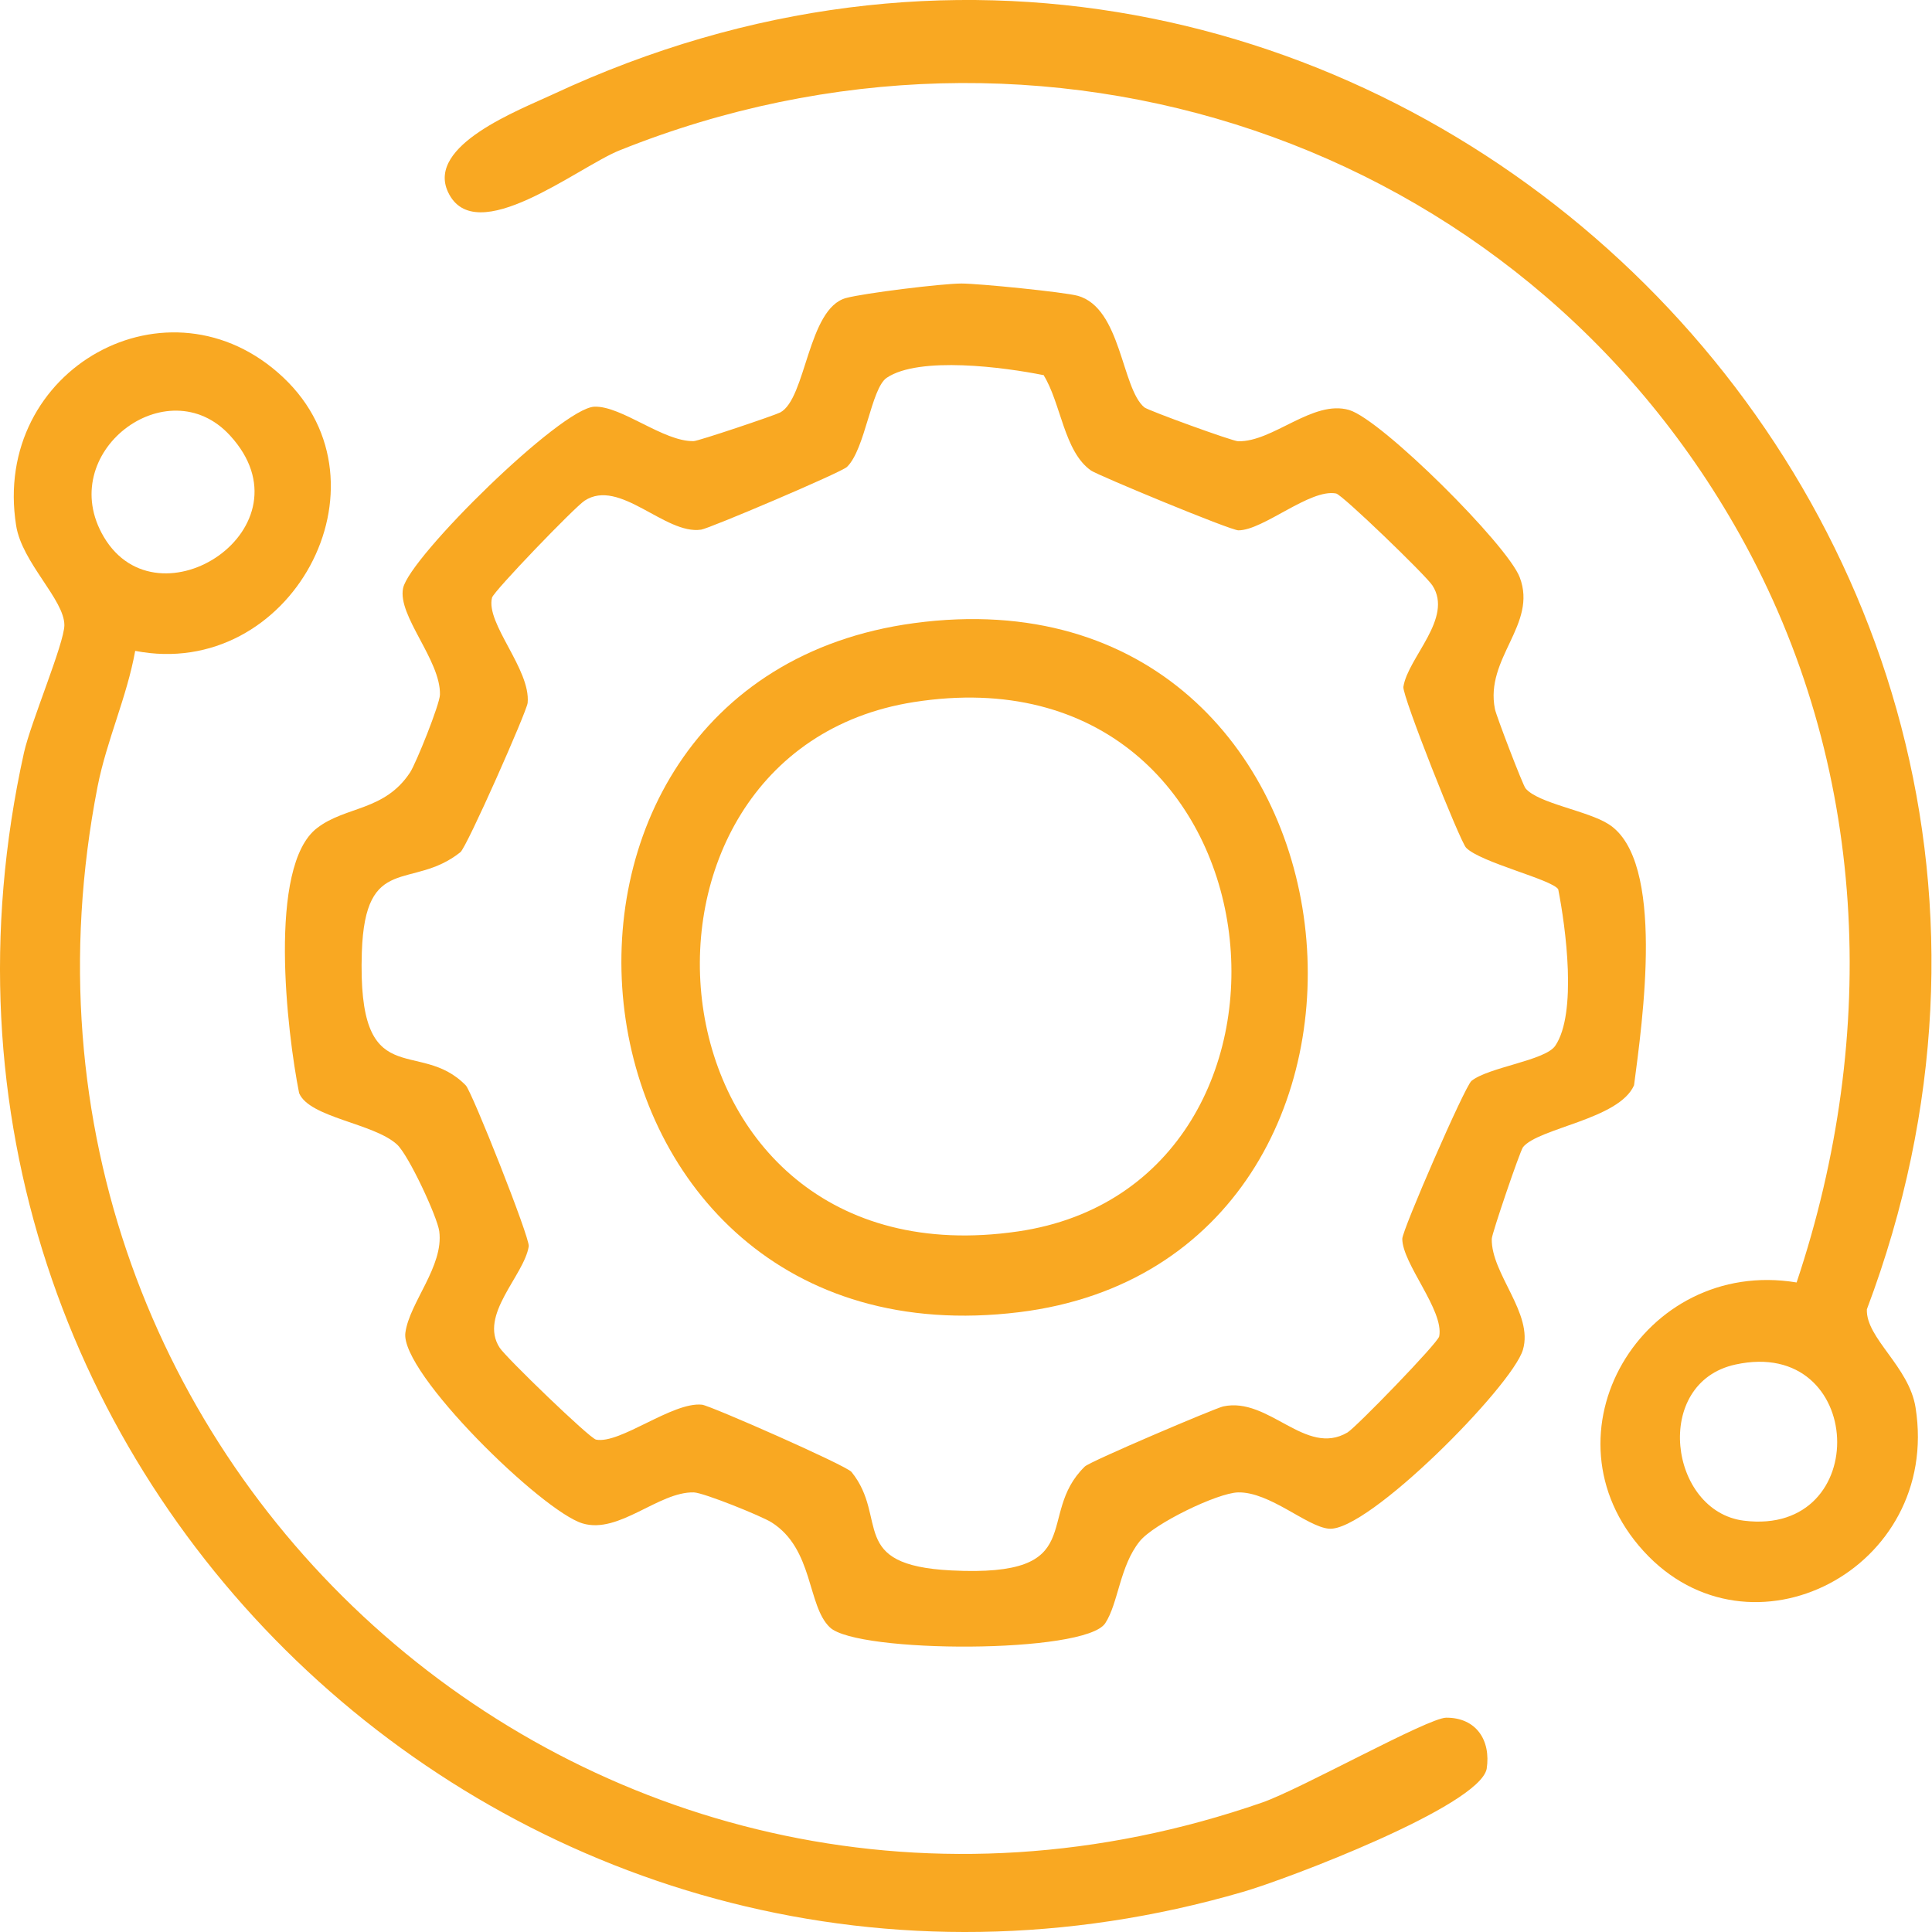<svg width="28" height="28" viewBox="0 0 28 28" fill="none" xmlns="http://www.w3.org/2000/svg">
<path d="M22.071 16.629C22.028 16.685 21.62 17.882 21.62 17.953C21.608 18.46 22.228 19.037 22.071 19.563C21.914 20.09 19.822 22.206 19.26 22.155C18.941 22.128 18.404 21.619 17.943 21.629C17.644 21.636 16.72 22.084 16.517 22.338C16.228 22.695 16.208 23.236 16.018 23.525C15.729 23.97 12.421 23.963 12.027 23.585C11.697 23.272 11.793 22.451 11.183 22.064C11.036 21.971 10.2 21.634 10.056 21.629C9.547 21.616 8.972 22.236 8.445 22.079C7.86 21.907 5.796 19.89 5.875 19.315C5.933 18.88 6.434 18.351 6.366 17.844C6.338 17.637 5.923 16.741 5.753 16.586C5.414 16.277 4.484 16.199 4.335 15.842C4.16 14.964 3.874 12.551 4.596 12C5.011 11.681 5.573 11.757 5.943 11.195C6.032 11.058 6.374 10.205 6.376 10.068C6.389 9.569 5.758 8.924 5.842 8.524C5.935 8.076 8.129 5.912 8.615 5.894C9.01 5.881 9.615 6.403 10.053 6.393C10.119 6.393 11.224 6.021 11.307 5.978C11.685 5.778 11.705 4.469 12.262 4.319C12.52 4.249 13.652 4.109 13.934 4.109C14.187 4.109 15.423 4.233 15.62 4.287C16.251 4.464 16.253 5.628 16.585 5.904C16.641 5.95 17.859 6.393 17.943 6.395C18.449 6.408 19.027 5.788 19.553 5.942C20.027 6.084 21.846 7.896 22.025 8.367C22.286 9.051 21.516 9.537 21.666 10.278C21.686 10.377 22.069 11.377 22.109 11.425C22.289 11.643 23.008 11.749 23.312 11.944C24.143 12.47 23.801 14.812 23.682 15.728C23.466 16.224 22.296 16.346 22.071 16.627V16.629ZM15.119 5.436C14.564 5.324 13.321 5.157 12.85 5.476C12.624 5.631 12.541 6.509 12.275 6.767C12.191 6.848 10.276 7.661 10.162 7.676C9.641 7.755 8.98 6.924 8.473 7.256C8.331 7.347 7.156 8.567 7.131 8.661C7.035 9.035 7.693 9.701 7.647 10.187C7.637 10.306 6.766 12.278 6.672 12.351C5.968 12.911 5.292 12.354 5.244 13.799C5.176 15.885 6.065 15.024 6.751 15.731C6.84 15.822 7.68 17.938 7.663 18.062C7.597 18.487 6.933 19.059 7.242 19.533C7.336 19.677 8.544 20.844 8.638 20.864C8.987 20.933 9.747 20.312 10.175 20.358C10.294 20.371 12.267 21.239 12.341 21.333C12.883 22.006 12.277 22.684 13.789 22.76C15.818 22.862 14.99 21.968 15.722 21.254C15.8 21.178 17.611 20.409 17.727 20.383C18.391 20.239 18.92 21.117 19.528 20.761C19.652 20.687 20.838 19.465 20.858 19.368C20.931 18.991 20.323 18.315 20.323 17.953C20.323 17.827 21.228 15.746 21.326 15.665C21.575 15.465 22.395 15.371 22.54 15.156C22.859 14.685 22.692 13.442 22.583 12.888C22.489 12.744 21.458 12.501 21.248 12.286C21.159 12.194 20.318 10.078 20.339 9.954C20.404 9.529 21.068 8.957 20.759 8.484C20.665 8.339 19.457 7.172 19.364 7.152C18.986 7.079 18.31 7.686 17.948 7.686C17.831 7.686 15.906 6.886 15.813 6.82C15.418 6.545 15.377 5.836 15.121 5.431L15.119 5.436Z" fill="#F9A822"/>
<path d="M26.038 18.586C27.241 14.989 27.081 11.083 25.214 7.747C22 2.006 15.079 -0.272 8.977 2.18C8.377 2.421 6.885 3.623 6.493 2.783C6.176 2.105 7.524 1.596 8.018 1.365C19.455 -3.968 31.473 7.251 27.056 18.976C27.04 19.394 27.669 19.804 27.762 20.401C28.132 22.745 25.359 24.17 23.819 22.479C22.279 20.788 23.806 18.219 26.035 18.586H26.038ZM25.151 19.776C23.943 20.039 24.189 21.905 25.275 22.039C27.152 22.272 27.038 19.363 25.151 19.776Z" fill="#F9A822"/>
<path d="M1.959 9.435C1.837 10.109 1.546 10.729 1.414 11.4C-0.508 21.249 8.774 29.43 18.297 26.122C18.854 25.927 20.693 24.897 20.959 24.894C21.394 24.892 21.61 25.221 21.546 25.636C21.435 26.18 18.646 27.236 18.016 27.418C7.733 30.413 -1.977 21.391 0.348 10.906C0.447 10.466 0.93 9.327 0.933 9.061C0.933 8.689 0.32 8.157 0.234 7.618C-0.128 5.342 2.453 3.915 4.104 5.469C5.755 7.023 4.21 9.871 1.959 9.433V9.435ZM3.334 6.312C2.425 5.319 0.784 6.565 1.505 7.782C2.298 9.122 4.555 7.643 3.334 6.312Z" fill="#F9A822"/>
<path d="M13.247 9.031C20.065 8.112 21.02 18.247 14.772 19.017C7.913 19.86 6.885 9.889 13.247 9.031ZM13.245 10.175C8.587 10.906 9.243 18.65 14.752 17.847C19.442 17.164 18.692 9.319 13.245 10.175Z" fill="#F9A822"/>
</svg>
